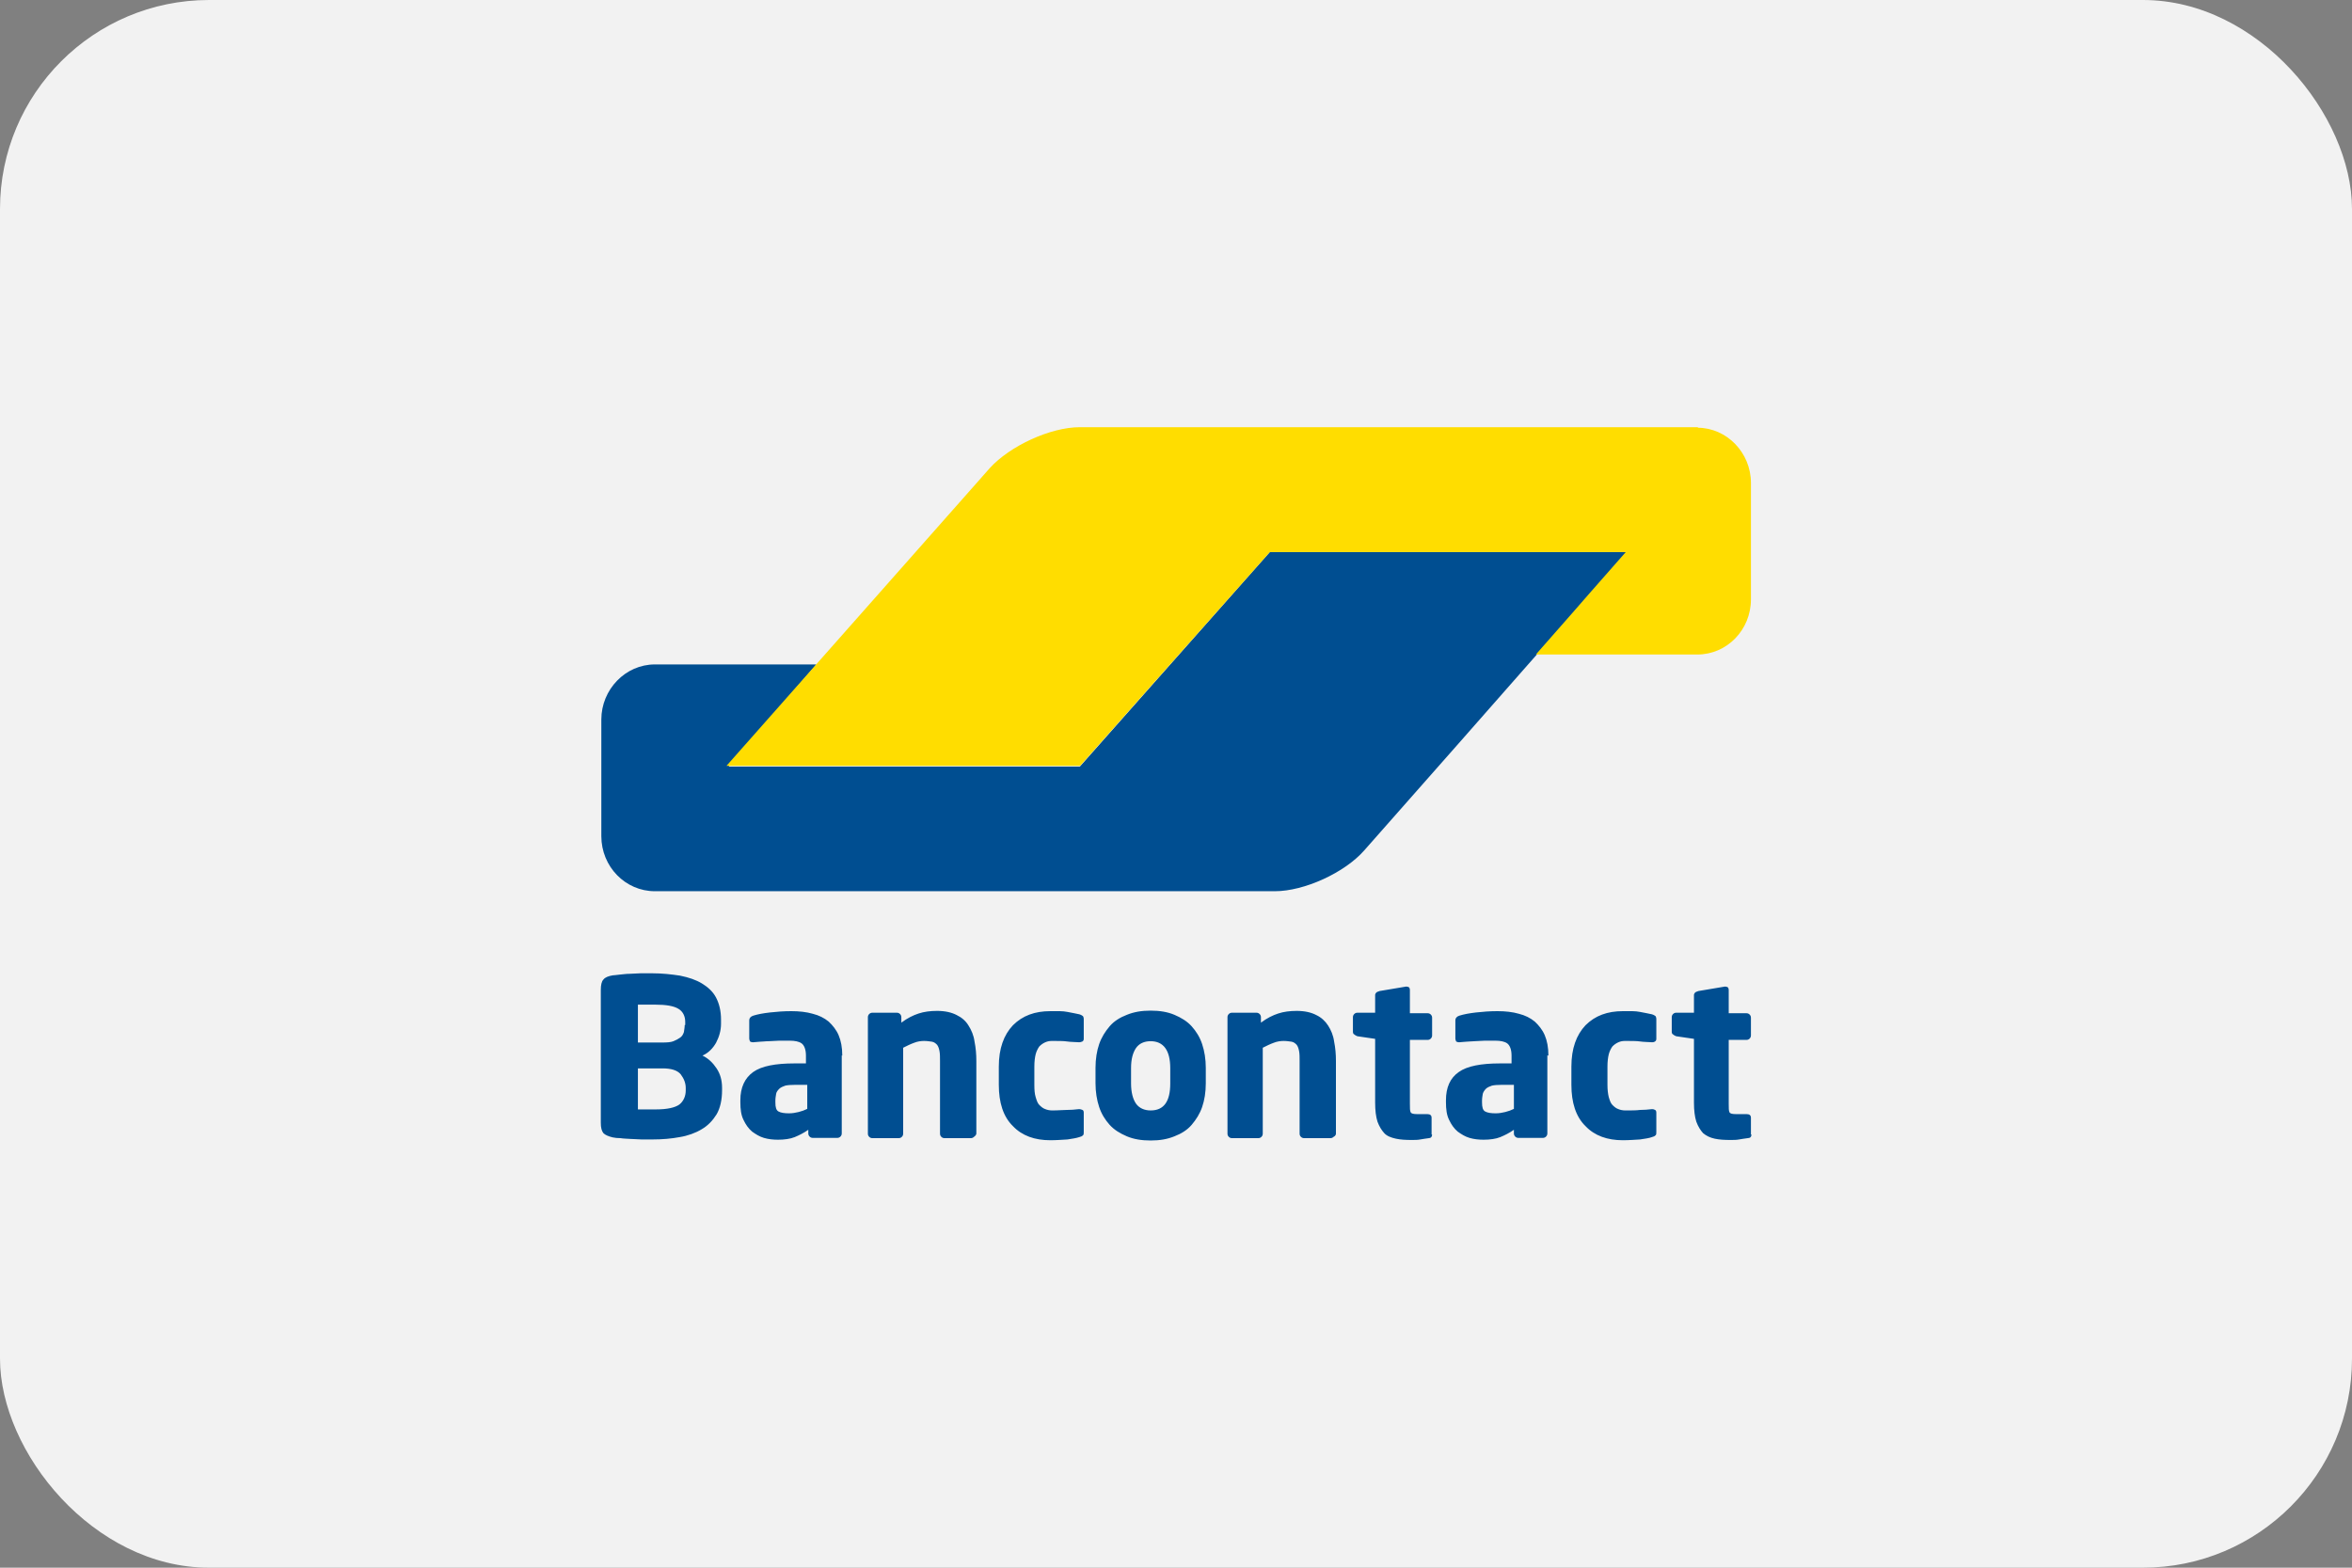<?xml version="1.0" encoding="UTF-8"?><svg id="Ebene_1" xmlns="http://www.w3.org/2000/svg" viewBox="0 0 90 60"><rect x="0" y="0" width="90" height="60" fill="#808080" stroke="none"/><defs><style>.cls-1{fill:#fd0;}.cls-1,.cls-2,.cls-3{stroke-width:0px;}.cls-2{fill:#f2f2f2;}.cls-3{fill:#004e91;}</style></defs><rect class="cls-2" width="90" height="60" rx="8" ry="8"/><path class="cls-3" d="M62.21,21.13h-13.62l-1.39,1.57-4.49,5.07h0l-1.39,1.57h-13.44l1.36-1.58.64-.75,1.36-1.58h-6.18c-1.13,0-2.05.96-2.05,2.11h0v4.46c0,1.17.92,2.11,2.05,2.11h23.72c1.13,0,2.68-.71,3.43-1.57l3.59-4.07,6.43-7.31Z"/><path class="cls-1" d="M64.95,16.37c1.13,0,2.05.96,2.05,2.11v4.46c0,1.17-.92,2.11-2.05,2.11h-6.18l1.38-1.57h0l.68-.78,1.38-1.57h-13.62l-7.26,8.18h-13.53l9.7-10.97.37-.42c.77-.85,2.32-1.57,3.45-1.57h23.65v.02Z"/><path class="cls-3" d="M67,43.42v-.64c0-.09-.05-.14-.17-.14h-.42c-.12,0-.21-.02-.23-.07-.03-.05-.03-.16-.03-.33v-2.44h.68c.05,0,.09-.02.12-.05s.05-.07.05-.12v-.68c0-.05-.02-.09-.05-.12-.03-.03-.07-.05-.12-.05h-.68v-.89c0-.05-.02-.09-.03-.1-.03-.02-.07-.03-.1-.03h-.02l-1.01.17c-.05.02-.09.03-.12.05-.03.03-.05.07-.05.1v.68h-.68c-.05,0-.09.02-.12.05s-.05.07-.05.12v.56c0,.05.02.09.05.1.03.03.07.05.12.07l.68.1v2.44c0,.3.03.54.09.73.07.19.16.33.26.44.12.1.26.17.44.21s.38.05.61.05c.12,0,.23,0,.33-.02.09-.02.21-.03.33-.05.09,0,.14-.05.14-.14M63.38,43.33v-.75c0-.05-.02-.09-.05-.1-.03-.02-.07-.03-.1-.03h-.02c-.16.02-.31.03-.45.03-.14.02-.33.02-.57.02-.09,0-.19-.02-.26-.05-.09-.03-.16-.09-.23-.16s-.1-.17-.14-.3c-.03-.12-.05-.28-.05-.47v-.7c0-.19.02-.35.05-.47.03-.12.09-.23.14-.3.07-.07.14-.12.23-.16s.17-.05.26-.05c.24,0,.44,0,.57.02s.3.02.45.03h.02c.05,0,.09-.02.1-.03.03-.02.05-.05.05-.1v-.75c0-.07-.02-.1-.03-.12-.03-.02-.07-.05-.14-.07-.12-.03-.26-.05-.45-.09s-.4-.03-.66-.03c-.59,0-1.06.17-1.43.54-.35.37-.54.89-.54,1.58v.7c0,.68.17,1.22.54,1.58.35.37.84.54,1.43.54.24,0,.47-.02.66-.03.19-.03.35-.05.45-.09.07-.02.1-.03.14-.07.03-.02.03-.07.03-.12M57.93,42.44c-.1.05-.21.09-.33.12s-.24.05-.37.05c-.17,0-.31-.02-.4-.07s-.12-.16-.12-.35v-.07c0-.1.02-.19.03-.26.02-.07.07-.14.12-.19s.14-.09.23-.12c.09-.02.21-.03.37-.03h.47v.92ZM59.25,40.4c0-.31-.05-.57-.14-.78s-.23-.38-.38-.52c-.17-.14-.37-.24-.61-.3-.24-.07-.52-.1-.82-.1-.28,0-.56.02-.82.05s-.47.07-.63.12c-.1.03-.16.09-.16.19v.68c0,.05.02.09.03.12.03.02.07.03.1.03h.03c.07,0,.16-.02.24-.02.1,0,.21-.02.33-.02s.26-.02.4-.02h.4c.19,0,.35.03.45.1.1.07.17.23.17.47v.3h-.45c-.71,0-1.25.1-1.57.33-.33.23-.49.59-.49,1.08v.07c0,.28.03.5.12.68.09.19.19.33.33.45.14.1.28.19.45.24.17.05.35.07.54.07.24,0,.47-.03.64-.1.17-.07.35-.16.52-.28v.14c0,.05.02.09.05.12s.07.05.12.05h.94c.05,0,.09-.02.12-.05s.05-.07.05-.12v-2.99h-.02ZM54.78,43.42v-.64c0-.09-.05-.14-.17-.14h-.4c-.12,0-.21-.02-.23-.07-.03-.05-.03-.16-.03-.33v-2.44h.68c.05,0,.09-.02.12-.05s.05-.07.05-.12v-.68c0-.05-.02-.09-.05-.12s-.07-.05-.12-.05h-.68v-.89c0-.05-.02-.09-.03-.1-.03-.02-.07-.03-.1-.03h-.02l-1.01.17c-.05.02-.09.03-.12.05-.03.03-.05.07-.05.1v.68h-.68c-.05,0-.09.02-.12.05s-.05.07-.05.12v.56c0,.05.02.09.05.1.03.03.07.05.12.07l.68.1v2.44c0,.3.03.54.09.73.07.19.16.33.26.44s.26.17.44.21.38.05.61.05c.12,0,.23,0,.33-.02.09-.02.21-.03.33-.05.07,0,.12-.05.12-.14M51.12,43.4v-2.79c0-.26-.02-.5-.07-.75-.03-.23-.12-.44-.23-.61s-.26-.31-.45-.4c-.19-.1-.44-.16-.75-.16-.26,0-.5.03-.71.1-.21.07-.42.17-.66.35v-.21c0-.05-.02-.09-.05-.12s-.07-.05-.12-.05h-.94c-.05,0-.09.02-.12.05s-.05.07-.05.12v4.46c0,.05.02.09.05.12s.07.05.12.05h1.01c.05,0,.09-.02.12-.05s.05-.07.05-.12v-3.29c.14-.07.28-.14.42-.19.12-.05.26-.07.38-.07s.23.02.31.03c.09.02.14.07.19.12.05.07.07.14.09.24.02.1.02.23.02.37v2.79c0,.05.02.09.05.12s.07.05.12.05h1.01c.05,0,.09-.02.12-.05.07-.03.09-.09.09-.12M44.78,41.47c0,.68-.24,1.03-.75,1.03-.24,0-.44-.09-.56-.26s-.19-.44-.19-.77v-.59c0-.35.07-.59.19-.77.12-.17.31-.26.56-.26.49,0,.75.35.75,1.03v.59ZM46.14,40.87c0-.33-.05-.64-.14-.91s-.23-.49-.4-.68c-.17-.19-.4-.33-.66-.44s-.56-.16-.91-.16-.64.05-.91.16c-.26.1-.49.24-.66.44s-.31.42-.4.68-.14.57-.14.91v.59c0,.33.05.64.14.91s.23.49.4.68c.17.19.4.33.66.44s.56.16.91.16.64-.05.91-.16c.26-.1.49-.24.66-.44s.31-.42.4-.68.14-.57.14-.91v-.59ZM41.47,43.33v-.75c0-.05-.02-.09-.05-.1s-.07-.03-.12-.03h-.02c-.16.02-.31.03-.45.03s-.33.02-.57.02c-.09,0-.19-.02-.26-.05-.09-.03-.16-.09-.23-.16-.07-.07-.1-.17-.14-.3s-.05-.28-.05-.47v-.7c0-.19.02-.35.05-.47s.09-.23.14-.3c.07-.07.14-.12.23-.16s.17-.05.26-.05c.24,0,.44,0,.57.02s.3.02.45.03h.02c.05,0,.09-.02.12-.03.03-.02.05-.05.05-.1v-.75c0-.07-.02-.1-.03-.12-.03-.02-.07-.05-.14-.07-.12-.03-.26-.05-.45-.09s-.4-.03-.66-.03c-.59,0-1.06.17-1.43.54-.35.37-.54.89-.54,1.58v.7c0,.68.17,1.22.54,1.58.35.37.84.54,1.43.54.24,0,.47-.02.66-.03.19-.03.33-.05.45-.09.07-.02.1-.03.14-.07.03-.02.03-.07.03-.12M37.36,43.4v-2.79c0-.26-.02-.5-.07-.75-.03-.23-.12-.44-.23-.61-.1-.17-.26-.31-.45-.4-.19-.1-.44-.16-.75-.16-.26,0-.5.03-.71.1-.21.07-.42.17-.66.35v-.21c0-.05-.02-.09-.05-.12-.03-.03-.07-.05-.12-.05h-.94c-.05,0-.09.02-.12.05s-.05.07-.05.12v4.46c0,.05.02.09.05.12.03.03.07.05.12.05h1.01c.05,0,.09-.02.12-.05s.05-.07.05-.12v-3.29c.14-.07.28-.14.42-.19.12-.05.26-.07.38-.07s.23.02.31.03c.09.02.14.07.19.12.05.07.07.14.09.24.02.1.02.23.02.37v2.79c0,.05.02.09.05.12.03.03.07.05.12.05h1.01c.05,0,.09-.02.12-.05.05-.03.09-.09.09-.12M30.89,42.44c-.1.05-.21.09-.33.12-.12.03-.24.05-.37.05-.17,0-.31-.02-.4-.07s-.12-.16-.12-.35v-.07c0-.1.02-.19.03-.26s.07-.14.12-.19c.05-.05.14-.09.23-.12.09-.02.21-.03.37-.03h.47s0,.92,0,.92ZM32.23,40.4c0-.31-.05-.57-.14-.78s-.23-.38-.38-.52c-.17-.14-.37-.24-.61-.3-.24-.07-.52-.1-.82-.1-.28,0-.56.02-.82.05s-.47.07-.63.12c-.1.03-.16.09-.16.19v.68c0,.05.02.09.03.12.03.02.07.03.1.03h.03c.07,0,.16-.02.24-.02.1,0,.21-.02.35-.02.12,0,.26-.02.4-.02h.4c.19,0,.35.03.45.1.1.07.17.23.17.47v.3h-.45c-.71,0-1.25.1-1.57.33s-.49.59-.49,1.08v.07c0,.28.03.5.12.68.09.19.19.33.33.45.14.1.28.19.45.24.17.05.35.07.54.07.24,0,.47-.03.64-.1s.35-.16.52-.28v.14c0,.05.02.09.05.12.03.03.07.05.12.05h.94c.05,0,.09-.02.12-.05s.05-.07.05-.12v-2.99h-.03ZM26.24,41.73c0,.23-.09.42-.24.54-.16.12-.47.19-.89.19h-.7v-1.57h.94c.33,0,.57.07.7.23.12.16.19.33.19.52v.09ZM26.2,39.24c0,.09-.02.17-.03.26-.03.09-.07.16-.14.21-.07.05-.16.1-.26.14s-.24.05-.42.05h-.94v-1.45h.64c.44,0,.73.05.91.16.17.1.26.28.26.5v.12h-.02ZM27.63,41.64c0-.3-.07-.54-.21-.75s-.31-.38-.54-.49c.23-.1.4-.28.52-.49.12-.23.19-.47.19-.73v-.16c0-.33-.07-.61-.19-.84-.12-.23-.31-.4-.54-.54s-.5-.23-.84-.3c-.33-.05-.68-.09-1.08-.09h-.42c-.14,0-.28.02-.42.02s-.26.02-.38.03c-.12.02-.21.02-.28.03-.16.03-.28.07-.35.16-.07.07-.1.21-.1.4v5.08c0,.19.03.31.1.4.07.07.19.12.35.16.09.02.19.03.3.03.12.02.24.02.38.03.14,0,.28.02.42.02h.44c.37,0,.71-.03,1.03-.09.31-.05.61-.16.84-.3.24-.14.42-.33.57-.57.14-.24.21-.56.21-.92,0,0,0-.12,0-.12Z"/></svg>